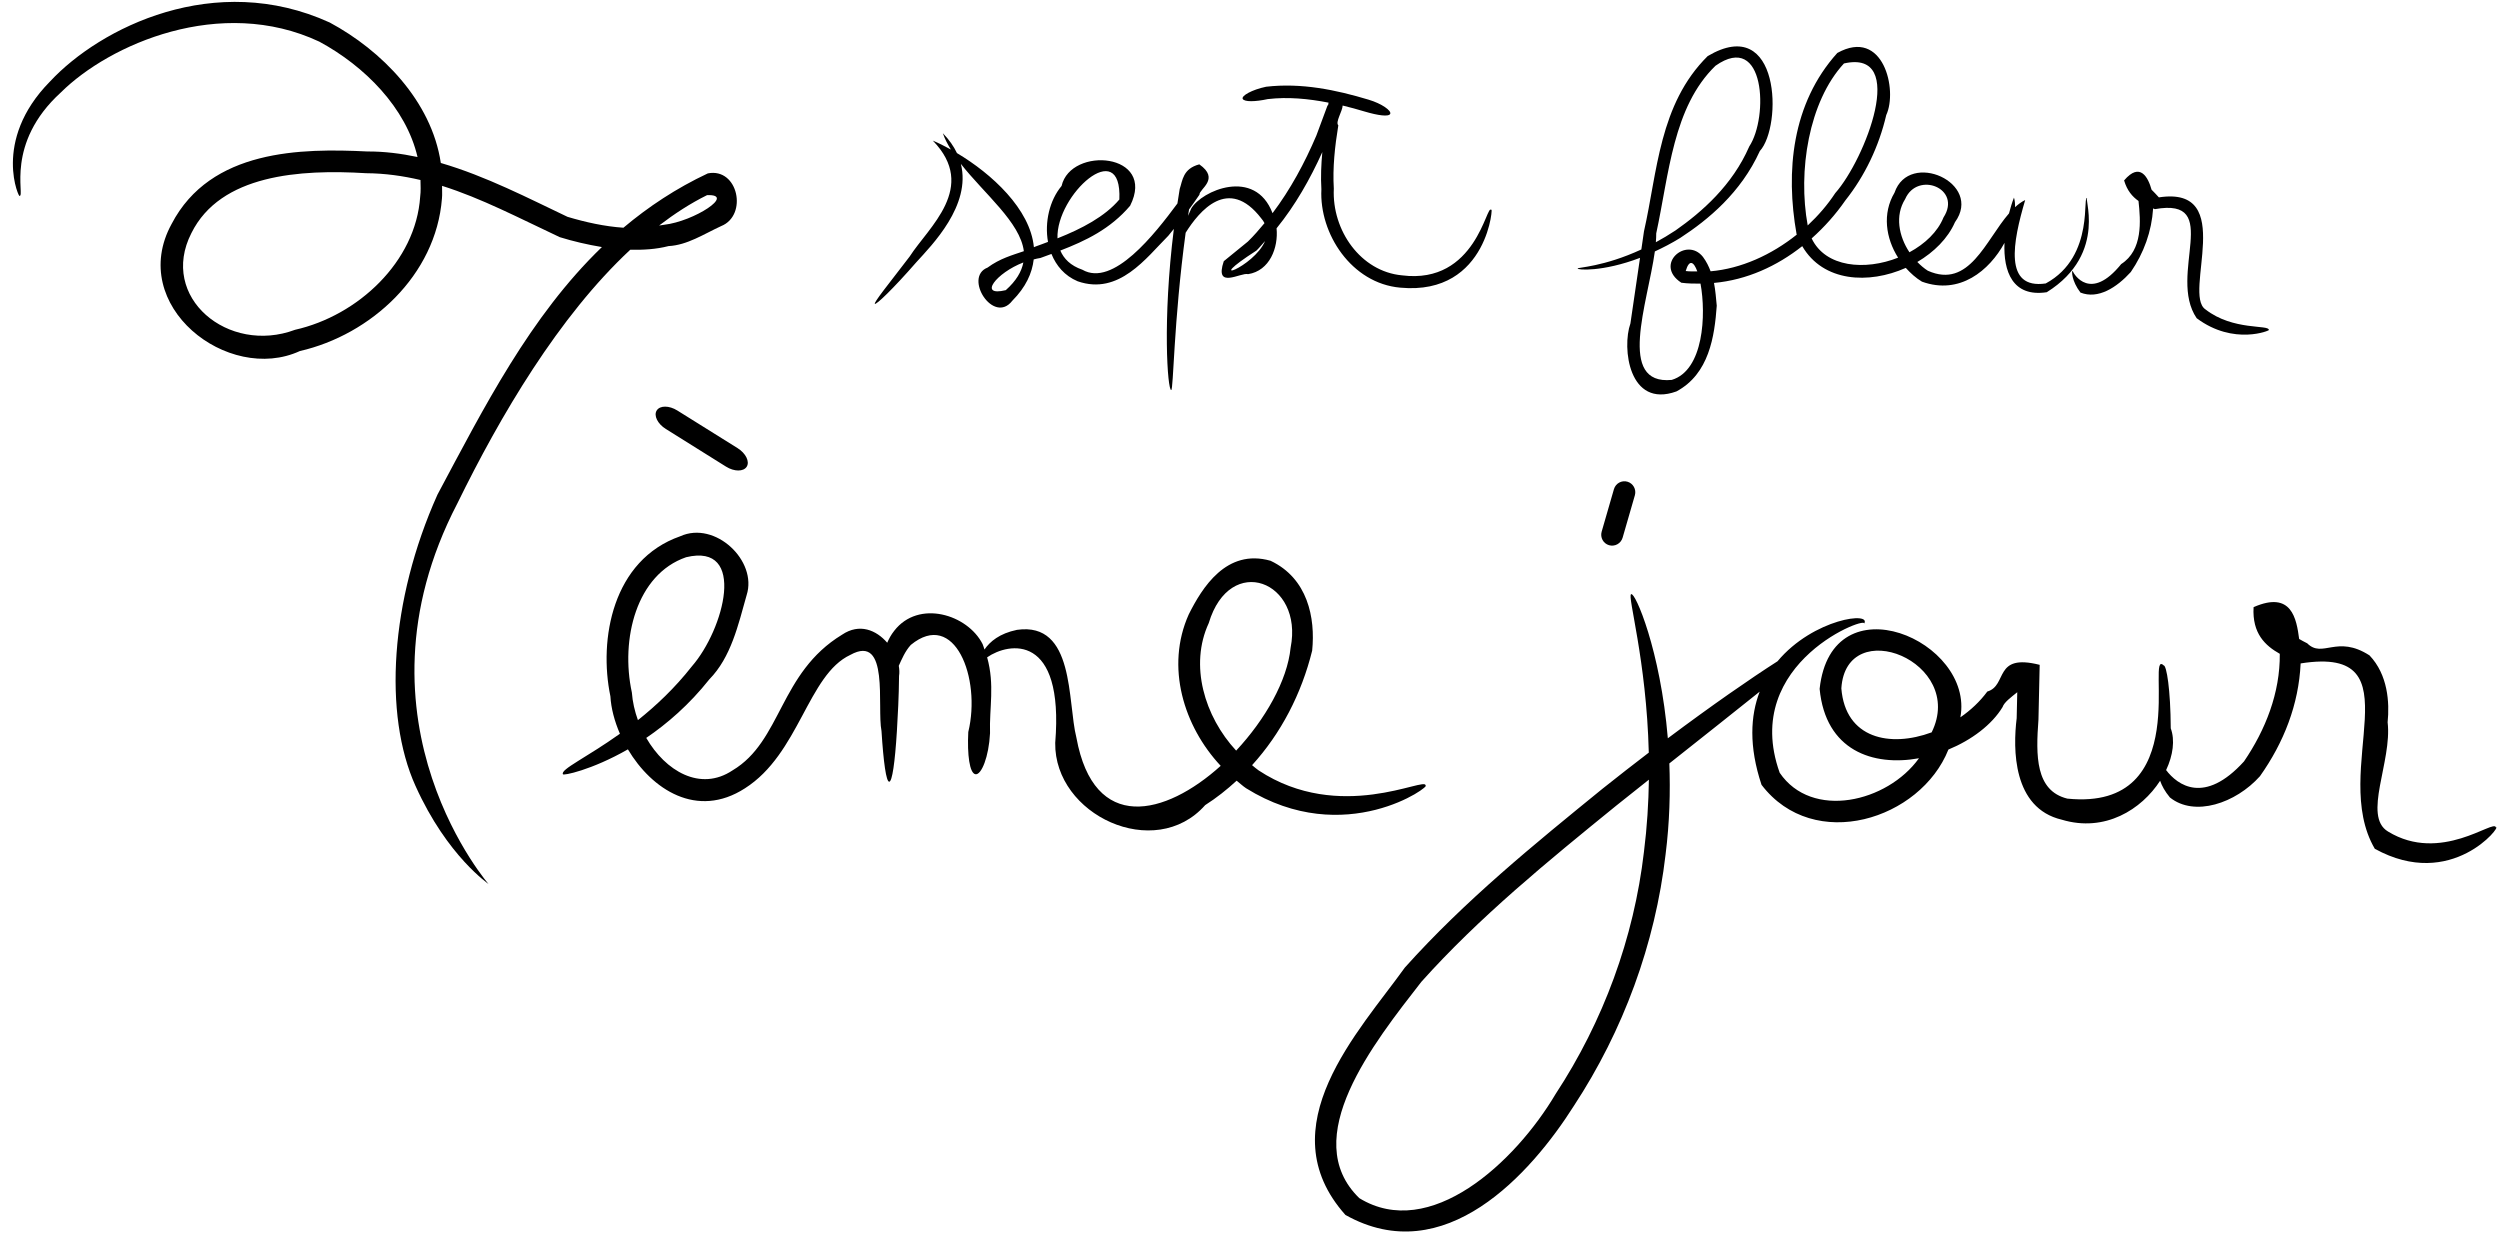 <?xml version="1.0" encoding="utf-8"?>
<!-- Generator: Adobe Illustrator 15.1.0, SVG Export Plug-In  -->
<!DOCTYPE svg PUBLIC "-//W3C//DTD SVG 1.1//EN" "http://www.w3.org/Graphics/SVG/1.1/DTD/svg11.dtd">
<svg version="1.1"
	 xmlns="http://www.w3.org/2000/svg" xmlns:xlink="http://www.w3.org/1999/xlink" xmlns:a="http://ns.adobe.com/AdobeSVGViewerExtensions/3.0/"
	 x="0px" y="0px" width="180px" height="89px" viewBox="-0.928 -0.135 180 89" enable-background="new -0.928 -0.135 180 89"
	 xml:space="preserve">
<defs>
</defs>
<g>
	<g>
		<path d="M32.004,36.106c3.083-6.295,7.292-13.459,12.448-18.261c0.926,0.021,1.852-0.029,2.752-0.261
			c1.35-0.069,2.545-0.868,3.789-1.44c1.933-0.769,1.236-4.224-0.958-3.795c-2.284,1.074-4.282,2.403-6.077,3.912
			c-1.357-0.092-2.716-0.393-4.025-0.784c-2.79-1.323-5.868-2.928-9.123-3.878c-0.665-4.466-4.271-8.111-7.998-10.113
			C14.557-2.278,6.293,1.843,2.674,5.732c-4.246,4.301-2.154,8.571-2.19,8.234C0.896,14.004-0.594,10.2,3.465,6.51
			c3.491-3.457,11.488-6.98,18.597-3.647c3.271,1.766,6.252,4.771,7.072,8.307c-1.187-0.251-2.39-0.405-3.613-0.399
			c-4.736-0.232-11.286-0.171-14.094,5.22c-3.218,5.881,4.065,11.53,9.236,9.149c5.106-1.17,9.796-5.448,10.229-10.982
			c0.032-0.31,0-0.606,0.008-0.912c2.834,0.893,5.534,2.314,8.475,3.695c0.971,0.301,1.995,0.539,3.034,0.712
			c-5.18,4.997-8.503,11.576-11.839,17.823c-3.418,7.618-3.908,15.831-1.583,20.974c2.304,5.116,5.323,7.083,5.257,7.068
			C34.619,63.923,23.774,51.927,32.004,36.106z M29.325,14.025c-0.31,4.686-4.49,8.568-9.005,9.584
			c-4.816,1.804-9.828-2.343-7.466-6.963c2.095-4.22,7.822-4.602,12.577-4.31c1.361,0.009,2.655,0.194,3.916,0.489
			C29.354,13.222,29.378,13.619,29.325,14.025z M46.879,16.05c-0.118,0.031-0.237,0.027-0.351,0.052
			c1.114-0.853,2.264-1.601,3.451-2.186C52.075,13.828,49.057,15.803,46.879,16.05z"/>
		<path d="M101.709,56.42c0.075-0.693-6.161,2.771-12.019-1.088c-0.167-0.111-0.311-0.251-0.469-0.375
			c2.084-2.292,3.56-5.137,4.327-8.247c0.24-2.364-0.322-5.208-2.997-6.47c-3.182-0.903-4.931,1.948-5.889,3.862
			c-1.688,3.764-0.368,8.052,2.3,10.903c-4.005,3.615-9.127,4.865-10.388-2.023c-0.66-2.61-0.098-8.366-4.278-7.768
			c-1.257,0.259-1.95,0.844-2.342,1.417c-0.045-0.132-0.077-0.255-0.135-0.393c-1.081-2.136-4.608-3.223-6.362-0.957
			c-0.233,0.294-0.383,0.581-0.505,0.861c-0.784-0.907-1.991-1.43-3.255-0.577c-4.518,2.75-4.335,7.657-7.88,9.766
			c-2.32,1.55-4.837,0.052-6.215-2.337c1.501-1.02,3.096-2.393,4.543-4.217c1.562-1.592,2.076-3.906,2.684-6.061
			c0.799-2.472-2.268-5.379-4.78-4.24c-4.874,1.709-5.885,7.415-5.028,11.523c0.048,0.861,0.294,1.789,0.685,2.696
			c-2.414,1.72-4.299,2.569-4.103,2.914c-0.025,0.121,2.043-0.282,4.678-1.791c1.717,2.888,4.971,5.03,8.421,2.809
			c3.924-2.493,4.528-8.18,7.595-9.611c2.846-1.572,1.9,3.732,2.243,5.484c0.142,2.255,0.338,3.649,0.554,3.649
			s0.416-1.394,0.555-3.649c0.066-1.133,0.143-2.462,0.155-3.971c0.038-0.226,0.025-0.472-0.02-0.728
			c0.212-0.466,0.453-1.051,0.868-1.504c3.146-2.583,5.079,2.382,4.136,6.274c-0.082,1.625,0.09,2.972,0.518,3.039
			c0.427,0.067,0.962-1.258,1.048-2.949c-0.058-1.864,0.35-3.459-0.208-5.469c1.558-1.087,5.551-1.774,4.902,6.161
			c-0.073,5.191,7.17,8.579,10.796,4.481c0.815-0.519,1.565-1.116,2.267-1.76c0.228,0.182,0.44,0.385,0.681,0.545
			C95.931,61.06,102.224,56.378,101.709,56.42z M44.566,49.724c-0.832-3.837,0.322-8.504,3.907-9.739
			c4.404-1.062,2.729,5.208,0.408,7.864c-1.228,1.565-2.585,2.836-3.879,3.866C44.771,51.072,44.616,50.399,44.566,49.724z
			 M86.101,44.731c1.525-5.093,6.843-3.026,5.895,1.772c-0.238,2.37-1.831,5.168-3.921,7.407
			C85.788,51.442,84.699,47.755,86.101,44.731z"/>
		<path d="M46.356,29.417c-0.232,0.368,0.062,0.965,0.657,1.335l4.335,2.711c0.592,0.37,1.256,0.37,1.488,0.004
			c0.229-0.366-0.065-0.963-0.656-1.335l-4.34-2.71C47.25,29.051,46.585,29.051,46.356,29.417z"/>
		<path d="M115.275,35.086l-0.884,3.06c-0.119,0.418,0.117,0.853,0.533,0.974c0.416,0.121,0.853-0.121,0.976-0.539l0.884-3.06
			c0.119-0.418-0.124-0.853-0.537-0.974C115.829,34.426,115.398,34.668,115.275,35.086z"/>
		<path d="M178.772,59.434c-0.117-0.623-3.967,2.627-7.762,0.301c-1.852-1.106,0.307-5.045-0.029-7.867
			c0.144-1.429,0.021-3.423-1.305-4.815c-2.361-1.517-3.373,0.238-4.484-0.869c-0.214-0.107-0.405-0.209-0.581-0.313
			c-0.192-1.434-0.522-3.503-3.281-2.291c-0.11,1.906,0.849,2.777,1.887,3.36c0.027,2.817-1.034,5.482-2.576,7.747
			c-2.859,3.146-4.795,1.695-5.609,0.625c0.501-1.066,0.647-2.161,0.334-3.009c-0.013-2.817-0.305-4.529-0.506-4.525
			c-1.377-1.327,2.324,10.523-6.94,9.588c-2.305-0.57-2.271-3.097-2.079-5.69l0.088-3.942c-3.348-0.848-2.286,1.486-3.771,1.923
			c-0.526,0.717-1.195,1.342-1.939,1.856c1.028-5.513-9.281-9.965-10.134-2.048c0.424,4.441,3.835,5.597,7.154,4.995
			c-2.289,3.185-7.72,4.443-10.029,1.045c-2.878-8.044,6.69-11.457,6.052-10.696c0.713-0.965-3.626-0.418-6.207,2.667
			c-1.954,1.25-4.731,3.174-7.899,5.546c-0.531-6.328-2.357-10.556-2.64-10.374c-0.305,0.061,1.105,4.731,1.269,11.406
			c-1.076,0.824-2.186,1.685-3.317,2.587c-4.949,4.027-9.914,8.059-14.245,12.887c-3.256,4.547-9.935,11.479-4.28,17.813
			c7.13,4.007,13.35-2.963,16.449-7.854c3.557-5.417,5.854-11.661,6.602-18.101c0.292-2.32,0.347-4.521,0.271-6.554
			c2.487-1.975,4.728-3.739,6.504-5.168c-0.665,1.732-0.79,3.938,0.134,6.708c3.766,4.94,11.448,2.504,13.455-2.539
			c1.669-0.689,3.126-1.783,3.899-3.058c0.115-0.347,0.604-0.702,1.058-1.07l-0.042,1.871c-0.271,2.196-0.301,6.474,3.252,7.308
			c3.105,0.934,5.743-0.74,7.076-2.805c0.125,0.362,0.339,0.763,0.704,1.202c1.767,1.423,4.736,0.424,6.485-1.53
			c1.722-2.431,2.79-5.164,2.928-8.119c8.517-1.354,2.015,7.674,5.34,13.346C175.608,64.04,179.252,59.242,178.772,59.434z
			 M117.436,61.198c-0.721,6.211-2.932,12.213-6.361,17.436c-2.92,4.934-9.056,10.61-14.132,7.498
			c-4.437-4.305,1.051-11.185,4.462-15.571c4.171-4.661,9.133-8.707,14.042-12.694c0.8-0.639,1.578-1.258,2.345-1.866
			C117.768,57.649,117.664,59.39,117.436,61.198z M131.649,49.427c0.343-5.392,9.01-1.922,6.502,3.168
			C135.152,53.703,131.935,53.047,131.649,49.427z"/>
		<path d="M65.061,18.731c1.097-1.208,3.952-4.079,3.193-7.066c1.7,2.167,4.274,4.207,4.535,6.285
			c-0.844,0.291-1.717,0.522-2.615,1.183c-1.753,0.686,0.429,4.138,1.783,2.387c0.974-0.978,1.428-1.985,1.542-2.976
			c0.163-0.036,0.318-0.088,0.482-0.104c0.264-0.094,0.529-0.192,0.795-0.291c0.343,0.844,0.941,1.57,1.888,1.969
			c2.977,1.035,4.943-1.695,6.526-3.279c0.138-0.159,0.26-0.331,0.399-0.493c-0.828,6.608-0.452,11.628-0.191,11.603
			c0.167-0.004,0.171-4.916,1.04-11.327c0.971-1.547,3.071-4.117,5.441-1.037c0.105,0.113,0.171,0.229,0.236,0.347
			c-0.379,0.456-0.767,0.911-1.195,1.325l-1.737,1.415c-0.702,2.086,1.239,0.78,1.753,0.932c1.555-0.245,2.186-1.904,2.048-3.3
			c1.354-1.668,2.414-3.544,3.294-5.488c-0.08,0.886-0.122,1.779-0.067,2.68c-0.161,3.206,2.178,6.769,5.672,7.08
			c6.445,0.608,6.725-6.286,6.554-5.586c-0.33-0.563-1.062,5.386-6.424,4.7c-2.968-0.278-5.049-3.227-4.907-6.243
			c-0.092-1.5,0.075-3.045,0.324-4.558c-0.232-0.228,0.299-1.016,0.313-1.425c0.533,0.13,1.068,0.274,1.59,0.433
			c0.938,0.278,1.735,0.395,1.835,0.163c0.098-0.222-0.593-0.731-1.565-1.02c-2.353-0.708-4.83-1.223-7.371-0.93
			c-1.034,0.217-1.785,0.652-1.688,0.869c0.107,0.234,0.906,0.217,1.807,0.021c1.444-0.171,2.92-0.029,4.376,0.255
			c-0.011,0.054-0.023,0.113-0.031,0.184c-0.017,0.008-0.021,0.008-0.042,0.017l-0.802,2.161c-0.84,1.977-1.873,3.891-3.158,5.597
			c-1.264-3.314-5.114-1.613-5.853-0.336c-0.086,0.196-0.15,0.349-0.228,0.526c0.02-0.152,0.045-0.303,0.069-0.458
			c0.253-0.351,0.505-0.702,0.75-1.062c-0.024-0.414,1.509-1.123-0.011-2.186c-1.191,0.315-1.204,1.166-1.412,1.776
			c-0.057,0.351-0.109,0.698-0.163,1.041c-1.627,2.194-4.629,6.052-6.848,4.769c-0.857-0.296-1.333-0.794-1.583-1.379
			c1.811-0.698,3.602-1.55,5.025-3.227c1.917-3.808-4.271-4.313-4.935-1.425c-0.869,1.039-1.231,2.612-0.978,4.029
			c-0.294,0.109-0.587,0.226-0.881,0.326c-0.045,0.021-0.09,0.036-0.135,0.056c-0.257-2.748-3.047-5.293-5.54-6.777
			c-0.228-0.48-0.554-0.957-1.015-1.43c0.134,0.399,0.342,0.788,0.579,1.175c-0.453-0.251-0.897-0.473-1.301-0.642
			c3.266,3.36-0.319,6.238-1.665,8.341c-1.586,2.064-2.602,3.327-2.508,3.411C62.153,21.824,63.336,20.708,65.061,18.731z
			 M89.54,17.903c0.219-0.213,0.407-0.456,0.616-0.681C89.348,19.12,85.481,20.514,89.54,17.903z M79.665,14.229
			c-1.044,1.233-2.708,2.104-4.454,2.796C75.094,13.899,79.873,9.58,79.665,14.229z M71.489,20.756
			c-2.027,0.491-0.686-1.244,1.264-1.994C72.626,19.419,72.247,20.081,71.489,20.756z"/>
		<path d="M117.154,18.43l-0.692,4.723c-0.621,1.753-0.119,6.134,3.313,4.895c2.353-1.258,2.744-3.962,2.903-6.169
			c-0.052-0.539-0.09-1.089-0.199-1.643c2.364-0.215,4.531-1.208,6.354-2.648c1.509,2.589,4.796,2.752,7.455,1.565
			c0.347,0.385,0.729,0.731,1.164,0.991c2.719,0.986,4.861-0.805,5.943-2.792c-0.088,2.054,0.581,3.925,3.043,3.553
			c4.521-2.821,2.524-7.156,2.946-6.75c-0.457-0.516,0.615,4.155-3.021,6.119c-3.043,0.443-2.37-2.988-1.478-6.006
			c-0.262,0.124-0.502,0.305-0.729,0.514c0.004-0.255-0.017-0.493-0.079-0.689c-0.134,0.338-0.251,0.727-0.357,1.135
			c-1.685,1.935-2.867,5.461-5.846,4.129c-0.271-0.171-0.522-0.391-0.756-0.629c1.202-0.71,2.201-1.697,2.71-2.863
			c2.05-2.832-3.296-5.22-4.351-2.127c-0.896,1.502-0.629,3.281,0.257,4.679c-2.366,0.937-5.22,0.713-6.224-1.386
			c0.922-0.821,1.741-1.745,2.426-2.735c1.402-1.764,2.422-3.894,2.945-6.148c0.836-1.791-0.201-6.313-3.523-4.47
			c-3.283,3.643-3.732,8.543-2.934,13.045c0.004,0.013,0.012,0.023,0.017,0.033c-1.827,1.463-4.017,2.454-6.207,2.642
			c-0.129-0.347-0.297-0.693-0.55-1.036c-1.187-1.501-3.557,0.552-1.557,1.86c0.468,0.063,0.924,0.065,1.381,0.065
			c0.412,2.229,0.232,6.238-2.071,6.932c-3.962,0.382-1.734-5.507-1.216-9.25c0.587-0.272,1.191-0.581,1.831-0.976
			c2.01-1.311,4.359-3.246,5.726-6.251c1.634-1.78,1.492-9.943-3.753-6.838c-3.502,3.465-3.62,8.37-4.587,12.615l-0.19,1.308
			c-2.721,1.258-4.598,1.287-4.585,1.369C112.602,19.304,114.447,19.462,117.154,18.43z M136.243,14.198
			c0.888-2.042,4.115-0.767,2.761,1.323c-0.42,1.045-1.342,1.906-2.452,2.508C135.781,16.871,135.499,15.383,136.243,14.198z
			 M131.837,4.434c4.646-1.055,1.518,6.92-0.627,9.335c-0.552,0.842-1.229,1.624-1.983,2.328
			C128.51,12.2,129.296,7.183,131.837,4.434z M120.443,19.379c0.255-0.869,0.581-0.681,0.836,0.029
			C121.001,19.404,120.719,19.417,120.443,19.379z M118.32,16.67c0.924-4.255,1.199-9.097,4.268-12.071
			c3.582-2.519,3.829,3.701,2.43,5.812c-1.214,2.794-3.404,4.711-5.31,6.046c-0.485,0.322-0.958,0.6-1.415,0.848
			C118.313,17.084,118.32,16.867,118.32,16.67z"/>
		<path d="M148.301,19.375c-0.079-0.052-0.088,0.706,0.564,1.555c1.267,0.504,2.612-0.364,3.624-1.479
			c0.94-1.371,1.504-2.926,1.608-4.581c0.04,0.017,0.084,0.038,0.126,0.054c4.951-0.886,0.882,4.728,3.009,7.852
			c2.676,2.004,5.323,0.863,5.196,0.849c0.05-0.405-2.568,0.073-4.561-1.482c-1.663-1.103,2.303-8.934-3.356-8.067
			c-0.198-0.221-0.37-0.397-0.526-0.552c-0.242-0.869-0.819-2.031-1.978-0.668c0.214,0.731,0.596,1.168,1.037,1.479
			c0.154,1.425,0.326,3.536-1.246,4.543C149.59,21.613,148.393,19.617,148.301,19.375z"/>
	</g>
</g>
</svg>
